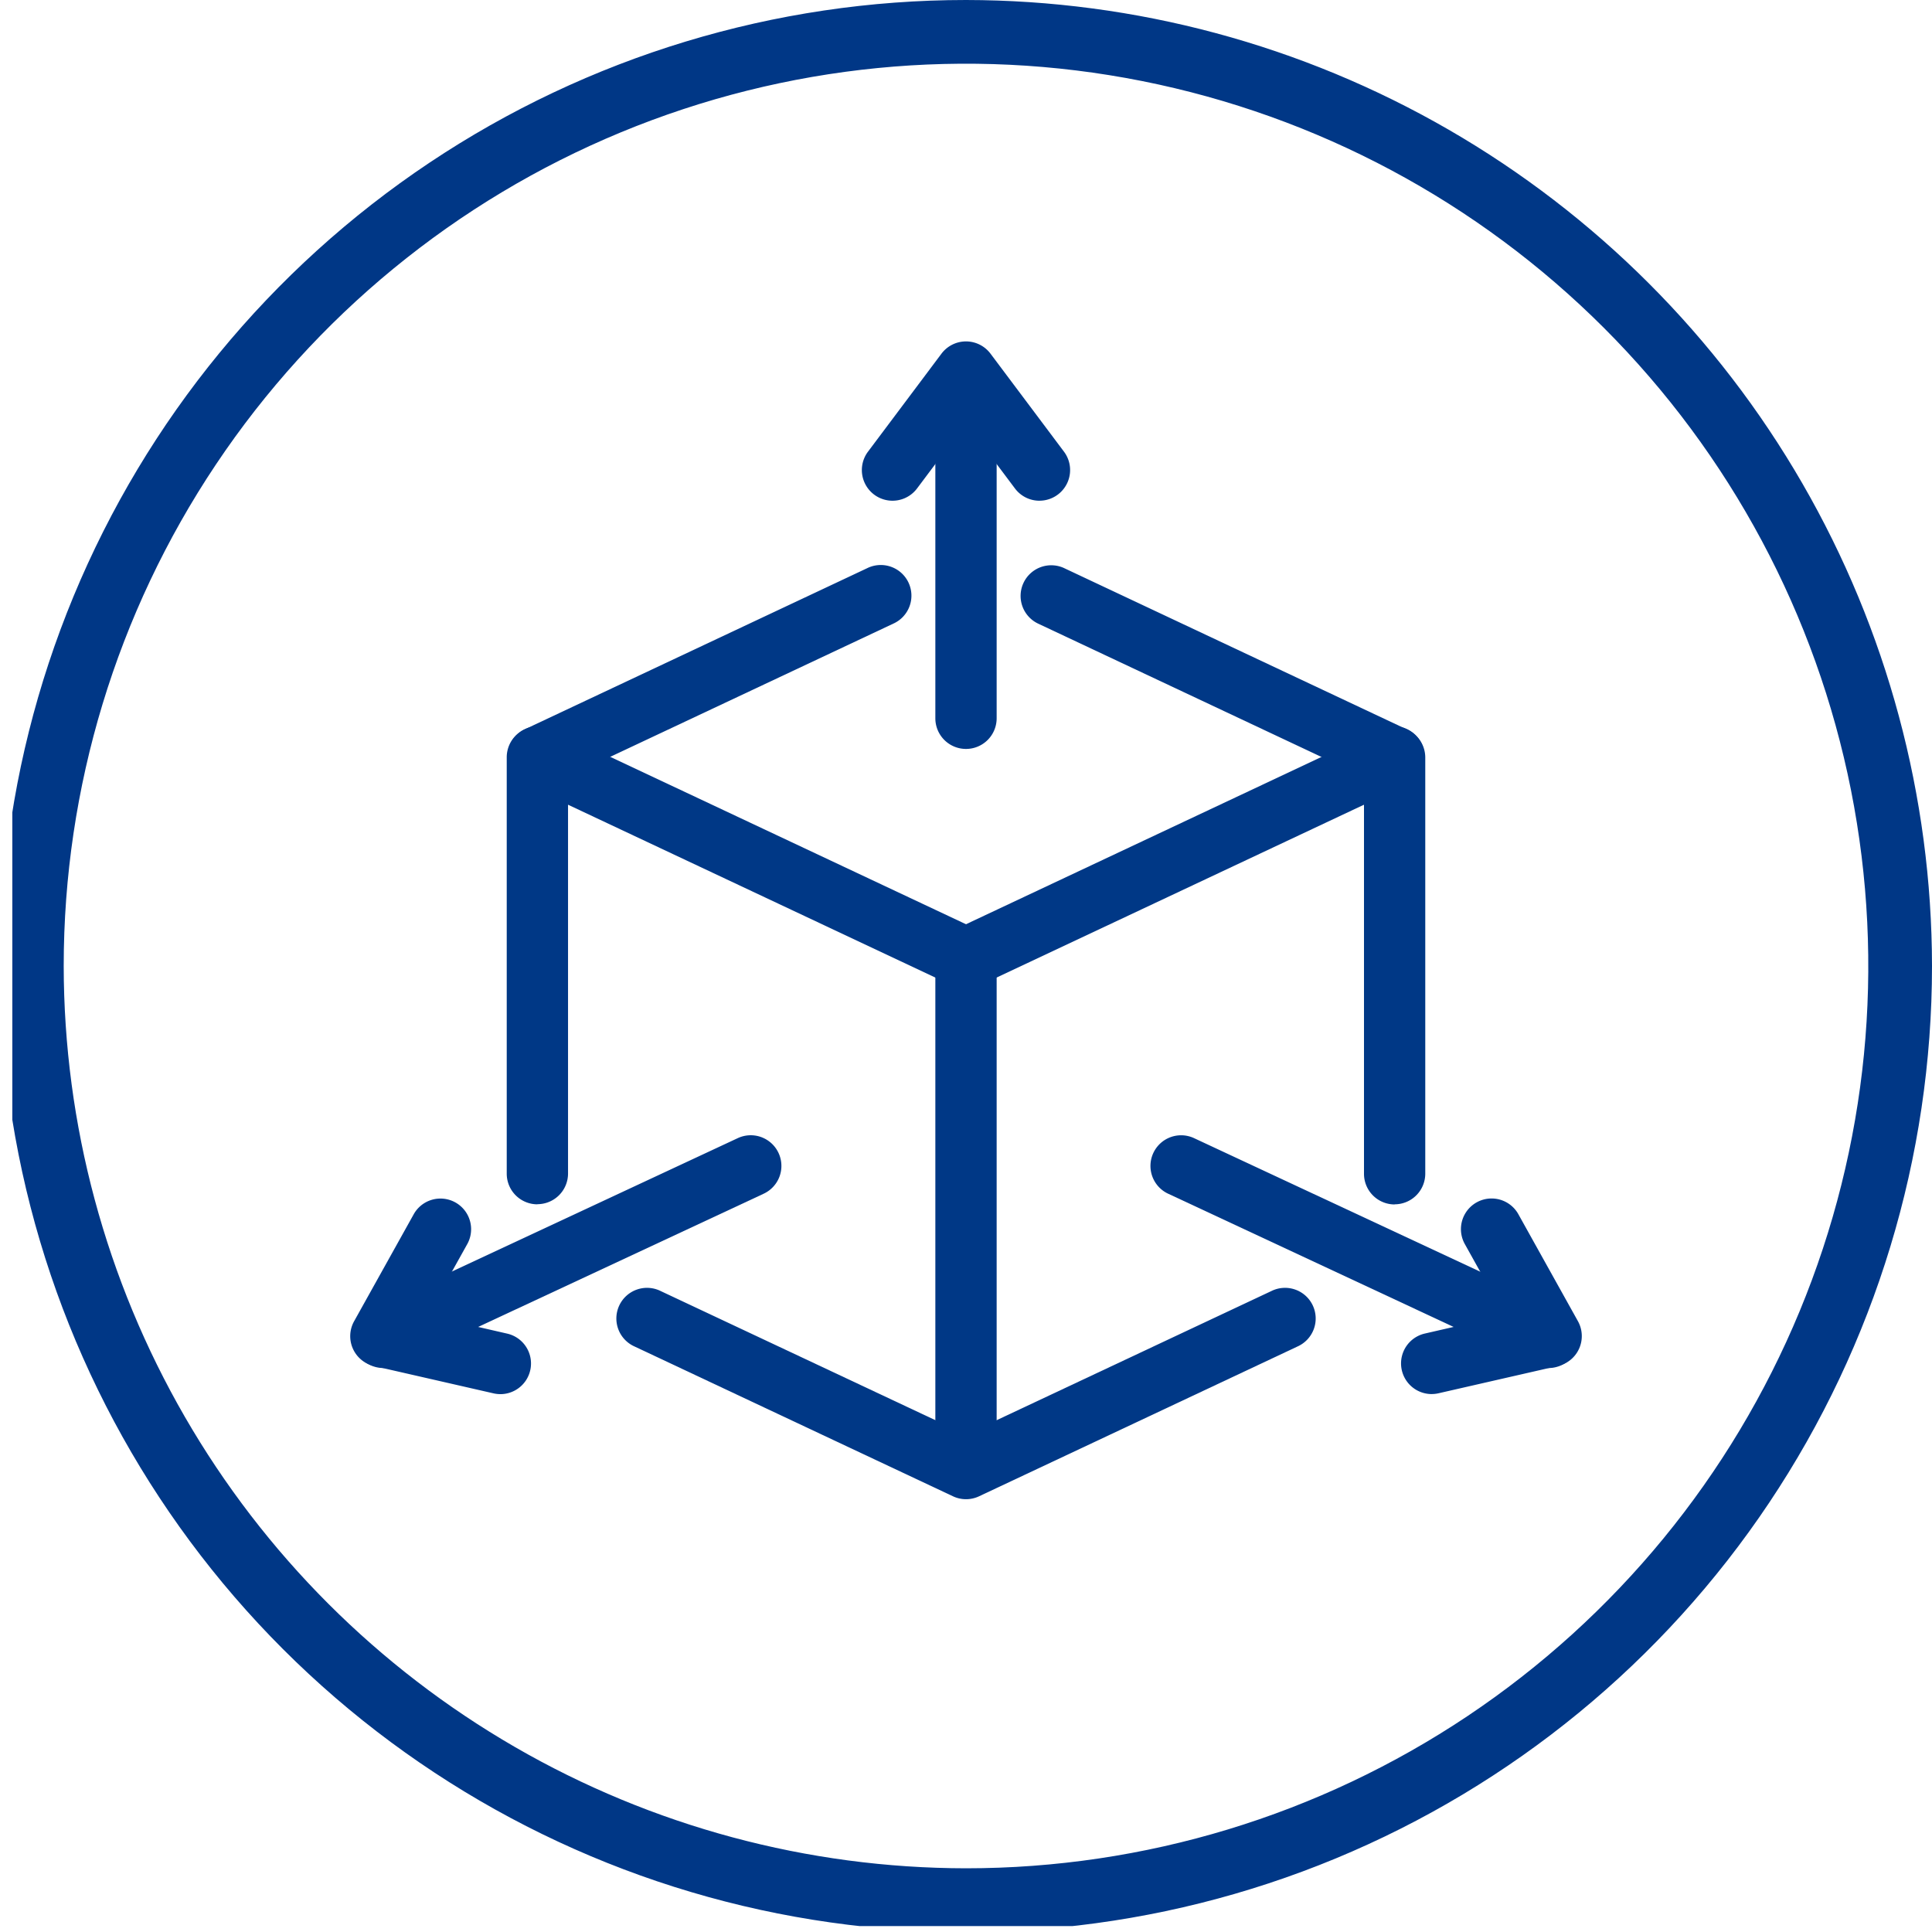 <svg xmlns="http://www.w3.org/2000/svg" xmlns:xlink="http://www.w3.org/1999/xlink" width="74" height="74" viewBox="0 0 74 74">
  <defs>
    <clipPath id="clip-path">
      <path id="Path_229502" data-name="Path 229502" d="M619.707,37a34.56,34.56,0,1,1,34.56,34.56A34.6,34.6,0,0,1,619.707,37m34.56-37a37,37,0,1,0,37,37A37.042,37.042,0,0,0,654.267,0Z" transform="translate(-617.267)" fill="none"/>
    </clipPath>
    <linearGradient id="linear-gradient" x1="-3.392" y1="1.018" x2="-3.386" y2="1.018" gradientUnits="objectBoundingBox">
      <stop offset="0" stop-color="#0064af"/>
      <stop offset="1" stop-color="#003786"/>
    </linearGradient>
  </defs>
  <g id="Group_57503" data-name="Group 57503" transform="translate(-1189.545 -2228)">
    <g id="Group_57497" data-name="Group 57497" transform="translate(1189.545 2228)">
      <g id="Group_57496" data-name="Group 57496" clip-path="url(#clip-path)">
        <rect id="Rectangle_20554" data-name="Rectangle 20554" width="73.773" height="73.773" transform="translate(0.472)" fill="url(#linear-gradient)"/>
      </g>
    </g>
    <path id="Path_229509" data-name="Path 229509" d="M726.768,76.7a1.174,1.174,0,0,1-1.174-1.174v-15.2l-12.46-5.863a1.174,1.174,0,1,1,1-2.124l13.133,6.181a1.174,1.174,0,0,1,.674,1.062V75.521a1.174,1.174,0,0,1-1.174,1.174" transform="translate(516.195 2197.433)" fill="#003886"/>
    <path id="Path_229510" data-name="Path 229510" d="M687.469,128.843a1.168,1.168,0,0,1-.5-.112l-12.2-5.739a1.174,1.174,0,1,1,1-2.124l11.7,5.5,11.7-5.5a1.174,1.174,0,1,1,1,2.124l-12.2,5.739a1.168,1.168,0,0,1-.5.112" transform="translate(539.077 2156.58)" fill="#003886"/>
    <path id="Path_229511" data-name="Path 229511" d="M665.683,76.695a1.174,1.174,0,0,1-1.174-1.174V59.572a1.174,1.174,0,0,1,.674-1.062l13.134-6.181a1.174,1.174,0,1,1,1,2.124l-12.46,5.863v15.2a1.174,1.174,0,0,1-1.174,1.174" transform="translate(544.445 2197.433)" fill="#003886"/>
    <path id="Path_229512" data-name="Path 229512" d="M681.63,77.866a1.17,1.17,0,0,1-.5-.112l-15.949-7.505a1.174,1.174,0,1,1,1-2.124l15.949,7.505a1.174,1.174,0,0,1-.5,2.236" transform="translate(544.495 2187.808)" fill="#003886"/>
    <path id="Path_229513" data-name="Path 229513" d="M706.44,77.866a1.174,1.174,0,0,1-.5-2.236l15.949-7.505a1.174,1.174,0,1,1,1,2.124l-15.949,7.505a1.17,1.17,0,0,1-.5.112" transform="translate(520.525 2187.808)" fill="#003886"/>
    <path id="Path_229514" data-name="Path 229514" d="M706.44,108.3a1.174,1.174,0,0,1-1.174-1.174V88.367a1.174,1.174,0,0,1,2.348,0V107.13a1.174,1.174,0,0,1-1.174,1.174" transform="translate(520.105 2176.822)" fill="#003886"/>
    <path id="Path_229515" data-name="Path 229515" d="M704.877,38.153a1.172,1.172,0,0,1-.94-.47l-1.875-2.5-1.875,2.5a1.174,1.174,0,0,1-1.879-1.409l2.814-3.753a1.174,1.174,0,0,1,1.879,0l2.814,3.753a1.174,1.174,0,0,1-.938,1.878" transform="translate(524.483 2209.026)" fill="#003886"/>
    <path id="Path_229516" data-name="Path 229516" d="M706.44,48.993a1.174,1.174,0,0,1-1.174-1.174v-12.2a1.174,1.174,0,0,1,2.348,0v12.2a1.174,1.174,0,0,1-1.174,1.174" transform="translate(520.105 2207.693)" fill="#003886"/>
    <path id="Path_229517" data-name="Path 229517" d="M739.691,115.287a1.168,1.168,0,0,1-.5-.11l-14.072-6.567a1.174,1.174,0,1,1,.993-2.128l14.072,6.567a1.174,1.174,0,0,1-.5,2.238" transform="translate(509.169 2165.112)" fill="#003886"/>
    <path id="Path_229518" data-name="Path 229518" d="M749.894,119.9a1.174,1.174,0,0,1-.26-2.319l3.047-.7-1.521-2.73a1.174,1.174,0,0,1,2.051-1.143l2.283,4.1a1.174,1.174,0,0,1-.764,1.716l-4.573,1.045a1.162,1.162,0,0,1-.263.03" transform="translate(494.489 2161.496)" fill="#003886"/>
    <path id="Path_229519" data-name="Path 229519" d="M651.3,115.288a1.174,1.174,0,0,1-.5-2.238l14.073-6.567a1.174,1.174,0,1,1,.993,2.128l-14.072,6.567a1.166,1.166,0,0,1-.5.11" transform="translate(552.931 2165.11)" fill="#003886"/>
    <path id="Path_229520" data-name="Path 229520" d="M655.873,119.9a1.163,1.163,0,0,1-.263-.03l-4.573-1.045a1.174,1.174,0,0,1-.764-1.716l2.284-4.1a1.174,1.174,0,0,1,2.051,1.143l-1.521,2.73,3.047.7a1.174,1.174,0,0,1-.26,2.319" transform="translate(552.835 2161.498)" fill="#003886"/>
  </g>
</svg>
